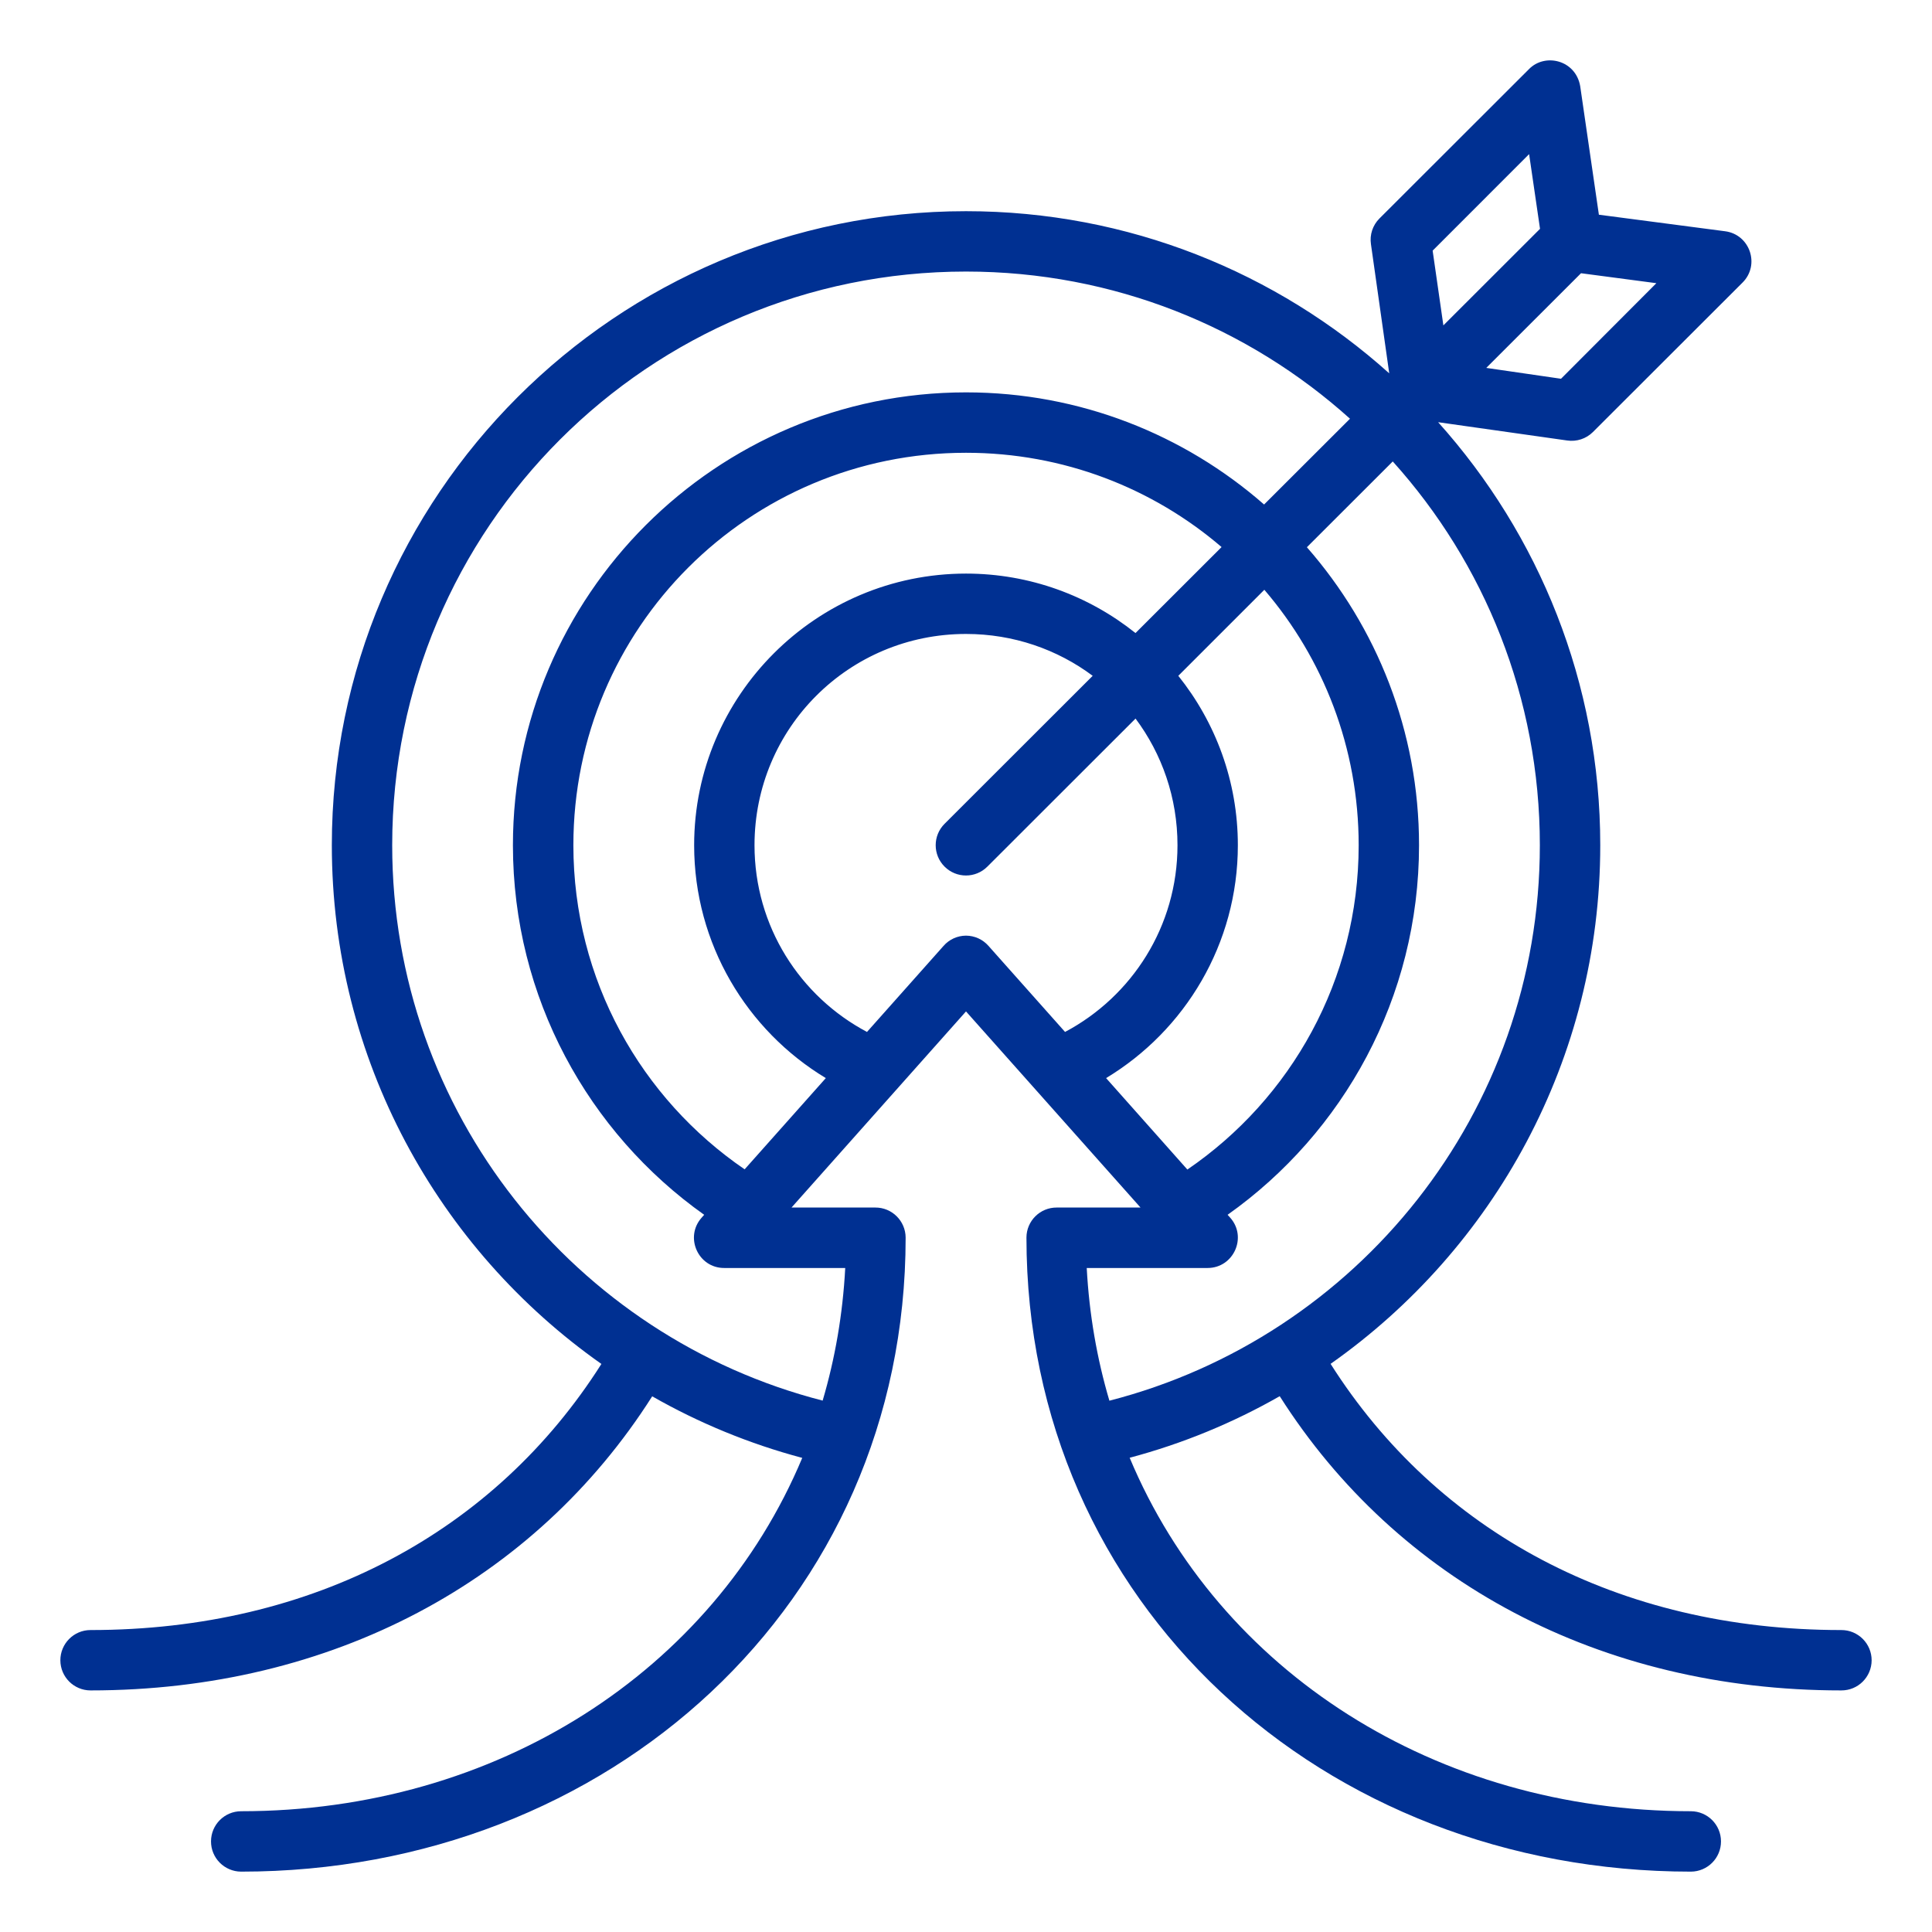 <svg width="45" height="45" viewBox="0 0 45 45" fill="none" xmlns="http://www.w3.org/2000/svg">
<path d="M35.611 1.612L32.128 5.091C31.972 5.248 31.9 5.468 31.932 5.687L32.358 8.696C29.742 6.349 26.286 4.919 22.5 4.919C14.35 4.919 7.729 11.54 7.729 19.687C7.729 24.677 10.209 29.095 14.008 31.769C11.529 35.676 7.306 37.967 2.107 37.967C1.718 37.968 1.405 38.285 1.406 38.673C1.408 39.059 1.72 39.372 2.107 39.373C7.725 39.373 12.455 36.829 15.191 32.523C16.277 33.143 17.45 33.628 18.686 33.957C16.604 38.93 11.556 42.187 5.615 42.187C5.229 42.189 4.916 42.501 4.915 42.888C4.913 43.276 5.227 43.592 5.615 43.594C14.166 43.594 21.094 37.362 21.094 28.826C21.092 28.438 20.776 28.124 20.388 28.126H18.436L22.5 23.558L26.565 28.126H24.613C24.225 28.124 23.909 28.438 23.908 28.826C23.908 37.362 30.824 43.594 39.385 43.594C39.773 43.592 40.087 43.276 40.085 42.888C40.084 42.501 39.771 42.189 39.385 42.187C33.443 42.187 28.394 38.929 26.312 33.954C27.549 33.625 28.721 33.14 29.807 32.52C32.543 36.828 37.268 39.373 42.888 39.373C43.276 39.375 43.592 39.062 43.594 38.673C43.595 38.283 43.278 37.966 42.888 37.967C37.687 37.967 33.471 35.675 30.992 31.767C34.791 29.093 37.273 24.677 37.273 19.687C37.273 15.903 35.843 12.449 33.497 9.834L36.503 10.26C36.722 10.292 36.944 10.22 37.101 10.064L40.584 6.585C41.002 6.173 40.761 5.46 40.178 5.386L37.241 5.001L36.806 2.008C36.701 1.396 35.984 1.227 35.611 1.612ZM35.616 3.59L35.87 5.33L33.619 7.579L33.369 5.838L35.616 3.59ZM22.5 6.325C25.942 6.325 29.077 7.623 31.444 9.753L29.443 11.751C27.586 10.126 25.156 9.139 22.5 9.139C16.681 9.139 11.947 13.87 11.947 19.687C11.947 23.236 13.707 26.384 16.402 28.295L16.345 28.359C15.936 28.814 16.262 29.539 16.873 29.534H19.687C19.63 30.612 19.45 31.645 19.161 32.623C13.397 31.142 9.135 25.92 9.135 19.687C9.135 12.3 15.109 6.325 22.5 6.325ZM36.825 6.364L38.58 6.596L36.359 8.822L34.618 8.569L36.825 6.364ZM22.5 10.546C24.775 10.546 26.854 11.372 28.453 12.742L26.448 14.745C25.364 13.879 23.991 13.36 22.5 13.36C19.012 13.36 16.168 16.2 16.168 19.687C16.168 21.983 17.396 24.002 19.235 25.111L17.344 27.236C14.936 25.59 13.355 22.828 13.355 19.687C13.355 14.63 17.44 10.546 22.5 10.546ZM32.44 10.748C34.57 13.114 35.866 16.247 35.866 19.687C35.866 25.92 31.605 31.144 25.84 32.625C25.55 31.645 25.37 30.613 25.312 29.534H28.126C28.735 29.534 29.058 28.812 28.651 28.359L28.593 28.295C31.29 26.384 33.052 23.237 33.052 19.687C33.052 17.031 32.066 14.602 30.44 12.746L32.44 10.748ZM29.449 13.737C30.819 15.335 31.646 17.412 31.646 19.687C31.646 22.829 30.066 25.595 27.656 27.241L25.763 25.111C27.602 24.002 28.832 21.983 28.832 19.687C28.832 18.196 28.312 16.824 27.445 15.741L29.449 13.737ZM27.426 19.687C27.426 21.578 26.363 23.21 24.807 24.036L23.024 22.032C22.892 21.881 22.701 21.794 22.5 21.793C22.299 21.794 22.109 21.881 21.977 22.032L20.194 24.036C18.637 23.211 17.574 21.578 17.574 19.687C17.574 16.96 19.771 14.766 22.5 14.766C23.608 14.766 24.63 15.128 25.451 15.741L22.001 19.188C21.725 19.463 21.725 19.91 22.001 20.185C22.276 20.461 22.723 20.461 22.998 20.185L26.449 16.737C27.063 17.559 27.426 18.579 27.426 19.687Z" fill="#003092"/>
</svg>
